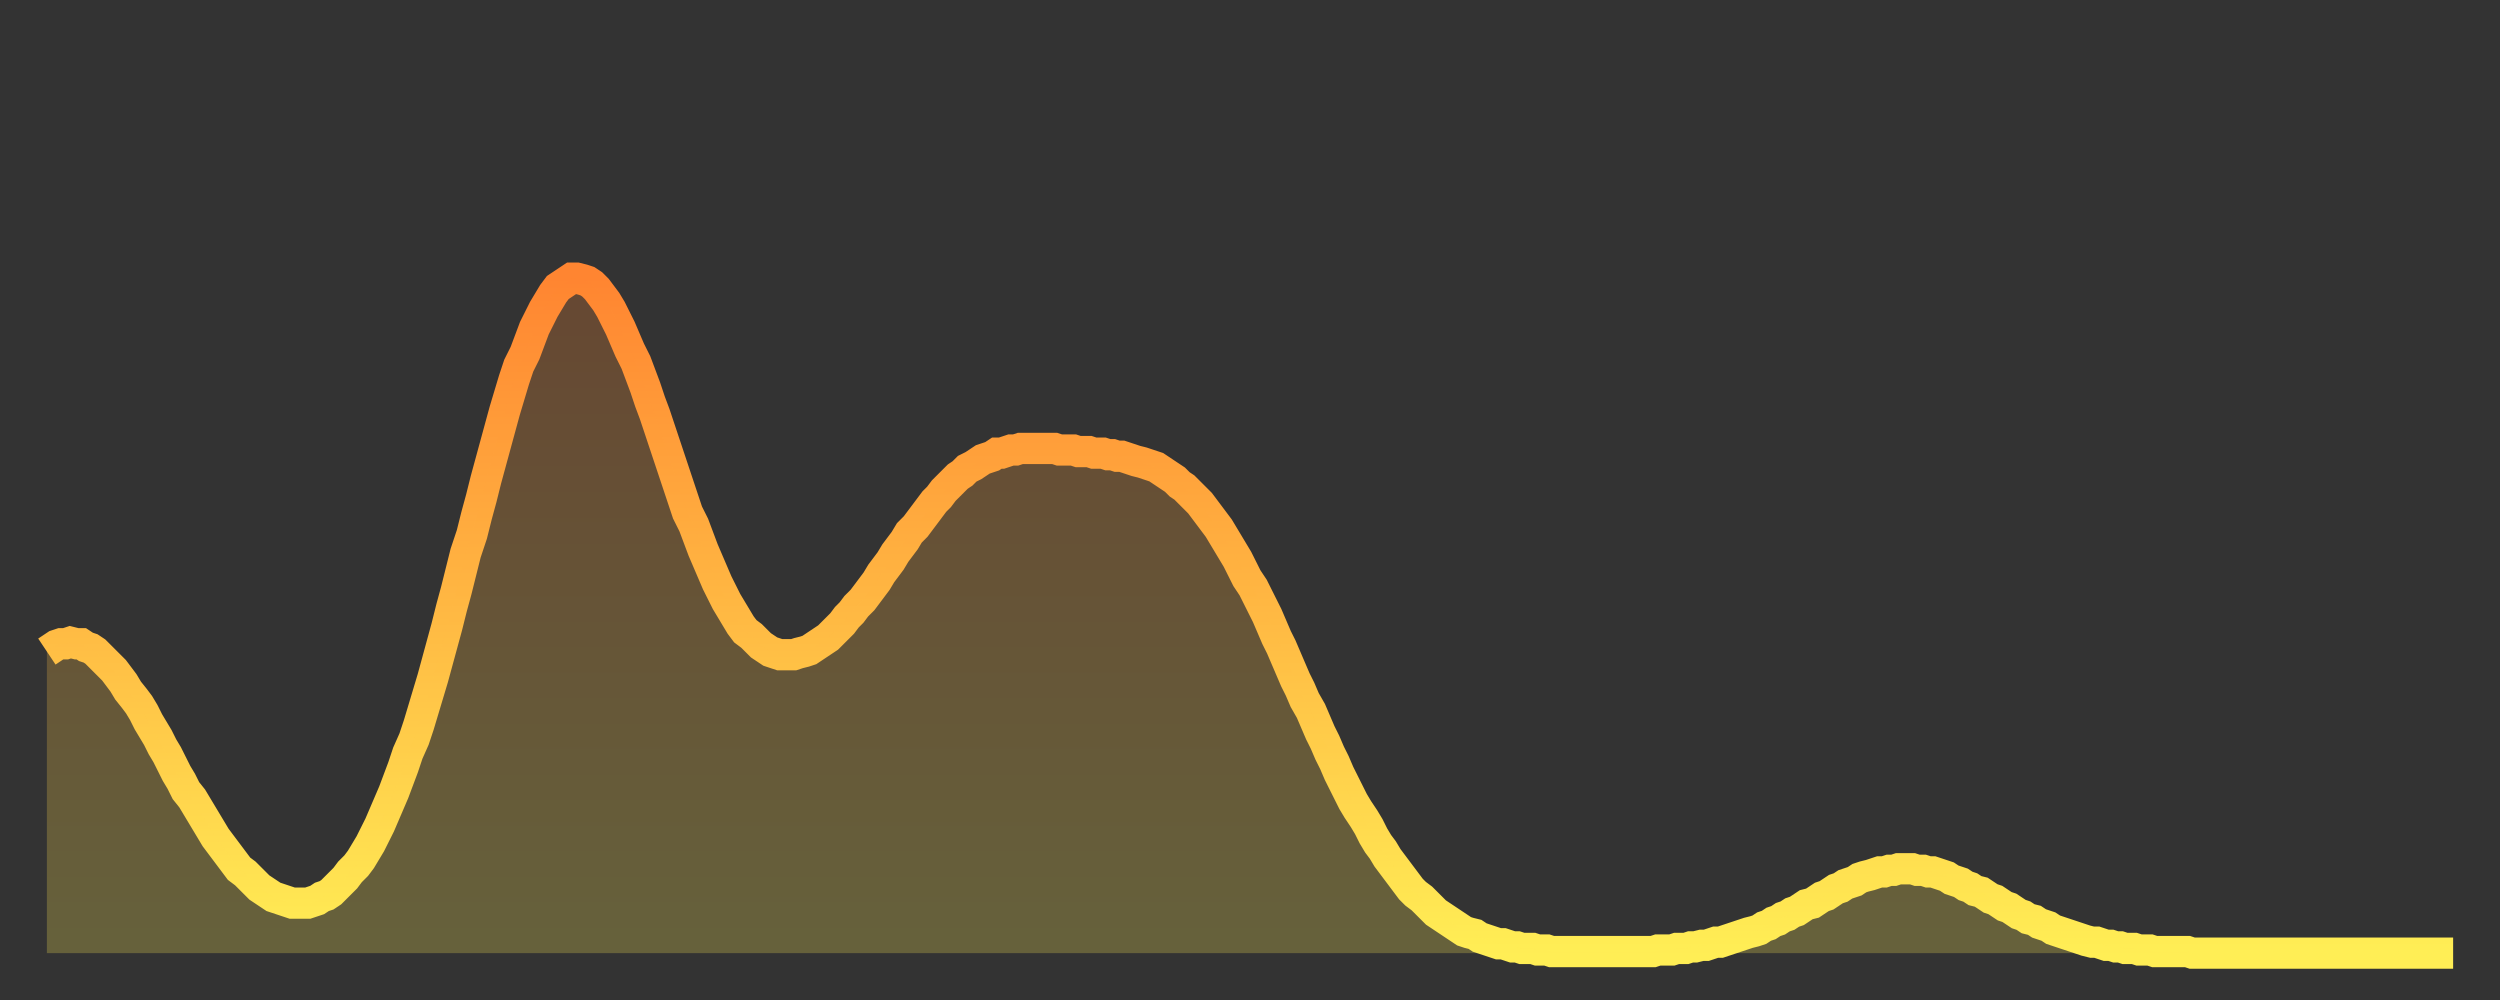 <?xml version="1.0" encoding="utf-8" ?>
<svg baseProfile="full" height="64" version="1.1" width="160" xmlns="http://www.w3.org/2000/svg" xmlns:ev="http://www.w3.org/2001/xml-events" xmlns:xlink="http://www.w3.org/1999/xlink"><rect width="100%" height="100%" fill="#333333" stroke="none"/><defs><linearGradient id="id2400220" x1="0" x2="0" y1="0" y2="1"><stop offset="0%" stop-color="#ff8531" /><stop offset="50%" stop-color="#ffb943" /><stop offset="100%" stop-color="#ffee55" /></linearGradient></defs><g transform="translate(3,3)"><g><path d="M 0.0 38.7 0.3 38.5 0.6 38.3 0.9 38.2 1.2 38.2 1.5 38.1 1.9 38.2 2.2 38.2 2.5 38.4 2.8 38.5 3.1 38.7 3.4 39.0 3.7 39.3 4.0 39.6 4.3 39.9 4.6 40.3 4.9 40.7 5.2 41.2 5.6 41.7 5.9 42.1 6.2 42.6 6.5 43.2 6.8 43.7 7.1 44.2 7.4 44.8 7.7 45.3 8.0 45.9 8.3 46.5 8.6 47.0 8.9 47.6 9.3 48.1 9.6 48.6 9.9 49.1 10.2 49.6 10.5 50.1 10.8 50.6 11.1 51.0 11.4 51.4 11.7 51.8 12.0 52.2 12.3 52.6 12.7 52.9 13.0 53.2 13.3 53.5 13.6 53.8 13.9 54.0 14.2 54.2 14.5 54.4 14.8 54.5 15.1 54.6 15.4 54.7 15.7 54.8 16.0 54.8 16.4 54.8 16.7 54.8 17.0 54.7 17.3 54.6 17.6 54.4 17.9 54.3 18.2 54.1 18.5 53.8 18.8 53.5 19.1 53.2 19.4 52.8 19.8 52.4 20.1 52.0 20.4 51.5 20.7 51.0 21.0 50.4 21.3 49.8 21.6 49.1 21.9 48.4 22.2 47.7 22.5 46.9 22.8 46.1 23.1 45.2 23.5 44.3 23.8 43.4 24.1 42.4 24.4 41.4 24.7 40.4 25.0 39.3 25.3 38.2 25.6 37.1 25.9 35.9 26.2 34.8 26.5 33.6 26.8 32.4 27.2 31.2 27.5 30.0 27.8 28.9 28.1 27.7 28.4 26.6 28.7 25.5 29.0 24.4 29.3 23.3 29.6 22.3 29.9 21.3 30.2 20.4 30.6 19.6 30.9 18.8 31.2 18.0 31.5 17.4 31.8 16.8 32.1 16.3 32.4 15.8 32.7 15.4 33.0 15.2 33.3 15.0 33.6 14.8 33.9 14.8 34.3 14.9 34.6 15.0 34.9 15.2 35.2 15.5 35.5 15.9 35.8 16.3 36.1 16.8 36.4 17.4 36.7 18.0 37.0 18.7 37.3 19.4 37.7 20.2 38.0 21.0 38.3 21.8 38.6 22.7 38.9 23.5 39.2 24.4 39.5 25.3 39.8 26.2 40.1 27.1 40.4 28.0 40.7 28.9 41.0 29.8 41.4 30.6 41.7 31.4 42.0 32.2 42.3 32.9 42.6 33.6 42.9 34.3 43.2 34.9 43.5 35.5 43.8 36.0 44.1 36.5 44.4 37.0 44.7 37.4 45.1 37.7 45.4 38.0 45.7 38.3 46.0 38.5 46.3 38.7 46.6 38.8 46.9 38.9 47.2 38.9 47.5 38.9 47.8 38.9 48.1 38.8 48.5 38.7 48.8 38.6 49.1 38.4 49.4 38.2 49.7 38.0 50.0 37.8 50.3 37.5 50.6 37.2 50.9 36.9 51.2 36.5 51.5 36.2 51.8 35.8 52.2 35.4 52.5 35.0 52.8 34.6 53.1 34.2 53.4 33.7 53.7 33.3 54.0 32.9 54.3 32.4 54.6 32.0 54.9 31.6 55.2 31.1 55.6 30.7 55.9 30.3 56.2 29.9 56.5 29.5 56.8 29.1 57.1 28.8 57.4 28.4 57.7 28.1 58.0 27.8 58.3 27.5 58.6 27.3 58.9 27.0 59.3 26.8 59.6 26.6 59.9 26.4 60.2 26.3 60.5 26.2 60.8 26.0 61.1 26.0 61.4 25.9 61.7 25.8 62.0 25.8 62.3 25.7 62.6 25.7 63.0 25.7 63.3 25.7 63.6 25.7 63.9 25.7 64.2 25.7 64.5 25.7 64.8 25.8 65.1 25.8 65.4 25.8 65.7 25.8 66.0 25.9 66.4 25.9 66.7 25.9 67.0 26.0 67.3 26.0 67.6 26.0 67.9 26.1 68.2 26.1 68.5 26.2 68.8 26.2 69.1 26.3 69.4 26.4 69.7 26.5 70.1 26.6 70.4 26.7 70.7 26.8 71.0 26.9 71.3 27.1 71.6 27.3 71.9 27.5 72.2 27.7 72.5 28.0 72.8 28.2 73.1 28.5 73.5 28.9 73.8 29.2 74.1 29.6 74.4 30.0 74.7 30.4 75.0 30.8 75.3 31.3 75.6 31.8 75.9 32.3 76.2 32.8 76.5 33.4 76.8 34.0 77.2 34.6 77.5 35.2 77.8 35.8 78.1 36.4 78.4 37.1 78.7 37.8 79.0 38.4 79.3 39.1 79.6 39.8 79.9 40.5 80.2 41.1 80.5 41.8 80.9 42.5 81.2 43.2 81.5 43.9 81.8 44.5 82.1 45.2 82.4 45.8 82.7 46.5 83.0 47.1 83.3 47.7 83.6 48.3 83.9 48.8 84.3 49.4 84.6 49.9 84.9 50.5 85.2 51.0 85.5 51.4 85.8 51.9 86.1 52.3 86.4 52.7 86.7 53.1 87.0 53.5 87.3 53.9 87.6 54.2 88.0 54.5 88.3 54.8 88.6 55.1 88.9 55.4 89.2 55.6 89.5 55.8 89.8 56.0 90.1 56.2 90.4 56.4 90.7 56.6 91.0 56.7 91.4 56.8 91.7 57.0 92.0 57.1 92.3 57.2 92.6 57.3 92.9 57.4 93.2 57.4 93.5 57.5 93.8 57.6 94.1 57.6 94.4 57.7 94.7 57.7 95.1 57.7 95.4 57.8 95.7 57.8 96.0 57.8 96.3 57.9 96.6 57.9 96.9 57.9 97.2 57.9 97.5 57.9 97.8 57.9 98.1 57.9 98.4 57.9 98.8 57.9 99.1 57.9 99.4 57.9 99.7 57.9 100.0 57.9 100.3 57.9 100.6 57.9 100.9 57.9 101.2 57.9 101.5 57.9 101.8 57.9 102.2 57.9 102.5 57.9 102.8 57.9 103.1 57.8 103.4 57.8 103.7 57.8 104.0 57.8 104.3 57.7 104.6 57.7 104.9 57.7 105.2 57.6 105.5 57.6 105.9 57.5 106.2 57.5 106.5 57.4 106.8 57.3 107.1 57.3 107.4 57.2 107.7 57.1 108.0 57.0 108.3 56.9 108.6 56.8 108.9 56.7 109.3 56.6 109.6 56.5 109.9 56.3 110.2 56.2 110.5 56.0 110.8 55.9 111.1 55.7 111.4 55.6 111.7 55.4 112.0 55.3 112.3 55.1 112.6 54.9 113.0 54.8 113.3 54.6 113.6 54.4 113.9 54.3 114.2 54.1 114.5 53.9 114.8 53.8 115.1 53.6 115.4 53.5 115.7 53.4 116.0 53.2 116.3 53.1 116.7 53.0 117.0 52.9 117.3 52.8 117.6 52.8 117.9 52.7 118.2 52.7 118.5 52.6 118.8 52.6 119.1 52.6 119.4 52.6 119.7 52.7 120.1 52.7 120.4 52.8 120.7 52.8 121.0 52.9 121.3 53.0 121.6 53.1 121.9 53.3 122.2 53.4 122.5 53.5 122.8 53.7 123.1 53.8 123.4 54.0 123.8 54.1 124.1 54.3 124.4 54.5 124.7 54.6 125.0 54.8 125.3 55.0 125.6 55.1 125.9 55.3 126.2 55.5 126.5 55.6 126.8 55.8 127.2 55.9 127.5 56.1 127.8 56.2 128.1 56.3 128.4 56.5 128.7 56.6 129.0 56.7 129.3 56.8 129.6 56.9 129.9 57.0 130.2 57.1 130.5 57.2 130.9 57.3 131.2 57.3 131.5 57.4 131.8 57.5 132.1 57.5 132.4 57.6 132.7 57.6 133.0 57.7 133.3 57.7 133.6 57.7 133.9 57.8 134.2 57.8 134.6 57.8 134.9 57.9 135.2 57.9 135.5 57.9 135.8 57.9 136.1 57.9 136.4 57.9 136.7 57.9 137.0 57.9 137.3 58.0 137.6 58.0 138.0 58.0 138.3 58.0 138.6 58.0 138.9 58.0 139.2 58.0 139.5 58.0 139.8 58.0 140.1 58.0 140.4 58.0 140.7 58.0 141.0 58.0 141.3 58.0 141.7 58.0 142.0 58.0 142.3 58.0 142.6 58.0 142.9 58.0 143.2 58.0 143.5 58.0 143.8 58.0 144.1 58.0 144.4 58.0 144.7 58.0 145.1 58.0 145.4 58.0 145.7 58.0 146.0 58.0 146.3 58.0 146.6 58.0 146.9 58.0 147.2 58.0 147.5 58.0 147.8 58.0 148.1 58.0 148.4 58.0 148.8 58.0 149.1 58.0 149.4 58.0 149.7 58.0 150.0 58.0 150.3 58.0 150.6 58.0 150.9 58.0 151.2 58.0 151.5 58.0 151.8 58.0 152.1 58.0 152.5 58.0 152.8 58.0 153.1 58.0 153.4 58.0 153.7 58.0 154.0 58.0" fill="none" id="graph-curve" opacity="1" stroke="url(#id2400220)" stroke-width="2" /><path d="M 0 58 L 0.0 38.7 0.3 38.5 0.6 38.3 0.9 38.2 1.2 38.2 1.5 38.1 1.9 38.2 2.2 38.2 2.5 38.4 2.8 38.5 3.1 38.7 3.4 39.0 3.7 39.3 4.0 39.6 4.3 39.9 4.6 40.3 4.9 40.7 5.2 41.2 5.6 41.7 5.9 42.1 6.2 42.6 6.5 43.2 6.8 43.7 7.1 44.2 7.4 44.8 7.7 45.3 8.0 45.9 8.3 46.5 8.6 47.0 8.9 47.6 9.3 48.1 9.6 48.6 9.9 49.1 10.2 49.6 10.5 50.1 10.8 50.6 11.1 51.0 11.4 51.4 11.7 51.8 12.0 52.2 12.3 52.6 12.7 52.9 13.0 53.2 13.3 53.5 13.6 53.8 13.9 54.0 14.2 54.2 14.5 54.4 14.8 54.5 15.1 54.6 15.4 54.7 15.7 54.8 16.0 54.8 16.4 54.8 16.7 54.8 17.0 54.7 17.3 54.6 17.6 54.4 17.9 54.3 18.2 54.1 18.5 53.8 18.8 53.5 19.1 53.2 19.4 52.8 19.8 52.4 20.1 52.0 20.4 51.5 20.7 51.0 21.0 50.4 21.3 49.8 21.6 49.1 21.9 48.4 22.2 47.7 22.5 46.9 22.8 46.1 23.1 45.2 23.5 44.3 23.8 43.4 24.1 42.4 24.4 41.4 24.7 40.4 25.0 39.3 25.3 38.2 25.6 37.1 25.9 35.9 26.2 34.8 26.5 33.6 26.8 32.4 27.2 31.2 27.5 30.0 27.8 28.9 28.1 27.7 28.4 26.6 28.7 25.5 29.0 24.4 29.3 23.3 29.6 22.3 29.9 21.3 30.2 20.4 30.6 19.6 30.9 18.8 31.2 18.0 31.5 17.4 31.8 16.8 32.1 16.3 32.4 15.8 32.7 15.4 33.0 15.2 33.3 15.0 33.6 14.8 33.9 14.8 34.3 14.9 34.6 15.0 34.9 15.2 35.2 15.5 35.5 15.9 35.8 16.3 36.1 16.8 36.4 17.4 36.7 18.0 37.0 18.7 37.3 19.4 37.7 20.2 38.0 21.0 38.3 21.8 38.6 22.7 38.9 23.5 39.2 24.4 39.5 25.3 39.8 26.2 40.1 27.1 40.4 28.0 40.7 28.9 41.0 29.8 41.4 30.6 41.7 31.4 42.0 32.2 42.3 32.9 42.6 33.6 42.9 34.3 43.2 34.9 43.5 35.5 43.8 36.0 44.1 36.5 44.4 37.0 44.7 37.4 45.1 37.7 45.4 38.0 45.7 38.3 46.0 38.5 46.3 38.7 46.6 38.8 46.9 38.9 47.2 38.9 47.5 38.9 47.8 38.9 48.1 38.8 48.5 38.7 48.8 38.6 49.1 38.4 49.4 38.2 49.7 38.0 50.0 37.8 50.3 37.5 50.6 37.2 50.9 36.9 51.2 36.5 51.5 36.2 51.8 35.8 52.2 35.4 52.5 35.0 52.8 34.6 53.1 34.2 53.4 33.7 53.7 33.3 54.0 32.9 54.3 32.4 54.6 32.0 54.9 31.6 55.2 31.1 55.6 30.7 55.9 30.3 56.2 29.9 56.5 29.5 56.8 29.1 57.1 28.8 57.4 28.4 57.7 28.1 58.0 27.8 58.3 27.5 58.6 27.3 58.9 27.0 59.3 26.8 59.6 26.6 59.9 26.4 60.2 26.3 60.5 26.2 60.8 26.0 61.1 26.0 61.4 25.9 61.7 25.8 62.0 25.8 62.3 25.7 62.6 25.7 63.0 25.7 63.3 25.7 63.6 25.7 63.9 25.7 64.2 25.7 64.5 25.7 64.8 25.8 65.1 25.8 65.4 25.8 65.7 25.8 66.0 25.9 66.4 25.9 66.7 25.9 67.0 26.0 67.3 26.0 67.6 26.0 67.9 26.1 68.2 26.1 68.5 26.2 68.8 26.2 69.1 26.3 69.4 26.4 69.7 26.5 70.1 26.6 70.4 26.7 70.7 26.8 71.0 26.9 71.3 27.1 71.6 27.3 71.9 27.5 72.2 27.7 72.5 28.0 72.8 28.2 73.1 28.5 73.5 28.9 73.8 29.2 74.1 29.6 74.4 30.0 74.7 30.4 75.0 30.8 75.3 31.3 75.6 31.8 75.9 32.3 76.2 32.8 76.5 33.4 76.8 34.0 77.2 34.6 77.5 35.2 77.8 35.8 78.1 36.4 78.4 37.1 78.7 37.8 79.0 38.4 79.3 39.1 79.6 39.8 79.9 40.5 80.2 41.1 80.5 41.8 80.9 42.5 81.2 43.2 81.5 43.9 81.8 44.5 82.1 45.2 82.4 45.8 82.7 46.5 83.0 47.1 83.3 47.7 83.6 48.3 83.9 48.8 84.3 49.4 84.6 49.9 84.9 50.5 85.2 51.0 85.5 51.4 85.8 51.9 86.1 52.3 86.4 52.7 86.7 53.1 87.0 53.5 87.3 53.9 87.6 54.2 88.0 54.5 88.3 54.8 88.6 55.1 88.9 55.4 89.2 55.6 89.5 55.8 89.8 56.0 90.1 56.2 90.4 56.4 90.7 56.6 91.0 56.7 91.4 56.8 91.7 57.0 92.0 57.1 92.3 57.2 92.6 57.3 92.9 57.4 93.2 57.4 93.5 57.5 93.8 57.6 94.1 57.6 94.4 57.7 94.7 57.7 95.1 57.7 95.4 57.8 95.7 57.8 96.0 57.8 96.3 57.9 96.6 57.9 96.9 57.9 97.2 57.9 97.5 57.9 97.8 57.9 98.1 57.9 98.4 57.9 98.8 57.9 99.1 57.9 99.4 57.9 99.7 57.9 100.0 57.9 100.3 57.9 100.6 57.9 100.9 57.9 101.2 57.9 101.5 57.9 101.8 57.9 102.2 57.9 102.5 57.9 102.8 57.9 103.1 57.8 103.4 57.8 103.7 57.8 104.0 57.8 104.3 57.7 104.6 57.7 104.9 57.7 105.2 57.6 105.5 57.6 105.9 57.5 106.2 57.5 106.5 57.4 106.8 57.3 107.1 57.3 107.4 57.2 107.7 57.1 108.0 57.0 108.3 56.9 108.6 56.8 108.9 56.7 109.3 56.6 109.6 56.5 109.9 56.3 110.2 56.2 110.5 56.0 110.8 55.9 111.1 55.7 111.4 55.6 111.7 55.4 112.0 55.3 112.3 55.1 112.6 54.9 113.0 54.8 113.3 54.6 113.6 54.4 113.9 54.3 114.2 54.1 114.5 53.9 114.8 53.8 115.1 53.6 115.4 53.5 115.7 53.4 116.0 53.2 116.3 53.1 116.7 53.0 117.0 52.9 117.3 52.8 117.6 52.8 117.9 52.7 118.2 52.7 118.5 52.6 118.8 52.6 119.1 52.6 119.4 52.6 119.7 52.7 120.1 52.7 120.4 52.8 120.7 52.8 121.0 52.9 121.3 53.0 121.6 53.1 121.9 53.3 122.2 53.4 122.5 53.5 122.8 53.7 123.1 53.8 123.4 54.0 123.8 54.1 124.1 54.3 124.4 54.5 124.7 54.6 125.0 54.8 125.3 55.0 125.6 55.1 125.9 55.3 126.2 55.5 126.5 55.6 126.8 55.8 127.2 55.9 127.5 56.1 127.8 56.2 128.1 56.3 128.4 56.5 128.7 56.6 129.0 56.7 129.3 56.8 129.6 56.9 129.9 57.0 130.2 57.1 130.5 57.2 130.9 57.3 131.2 57.3 131.5 57.4 131.8 57.5 132.1 57.5 132.4 57.6 132.7 57.6 133.0 57.7 133.3 57.7 133.6 57.7 133.9 57.8 134.2 57.8 134.6 57.8 134.9 57.9 135.2 57.9 135.5 57.9 135.8 57.9 136.1 57.9 136.4 57.9 136.7 57.9 137.0 57.9 137.3 58.0 137.6 58.0 138.0 58.0 138.3 58.0 138.6 58.0 138.9 58.0 139.2 58.0 139.5 58.0 139.8 58.0 140.1 58.0 140.4 58.0 140.7 58.0 141.0 58.0 141.3 58.0 141.7 58.0 142.0 58.0 142.3 58.0 142.6 58.0 142.9 58.0 143.2 58.0 143.5 58.0 143.8 58.0 144.1 58.0 144.4 58.0 144.7 58.0 145.1 58.0 145.4 58.0 145.7 58.0 146.0 58.0 146.3 58.0 146.6 58.0 146.9 58.0 147.2 58.0 147.5 58.0 147.8 58.0 148.1 58.0 148.4 58.0 148.8 58.0 149.1 58.0 149.4 58.0 149.7 58.0 150.0 58.0 150.3 58.0 150.6 58.0 150.9 58.0 151.2 58.0 151.5 58.0 151.8 58.0 152.1 58.0 152.5 58.0 152.8 58.0 153.1 58.0 153.4 58.0 153.7 58.0 154.0 58.0 154 58" fill="url(#id2400220)" fill-opacity=".25" id="graph-shadow" /></g></g></svg>